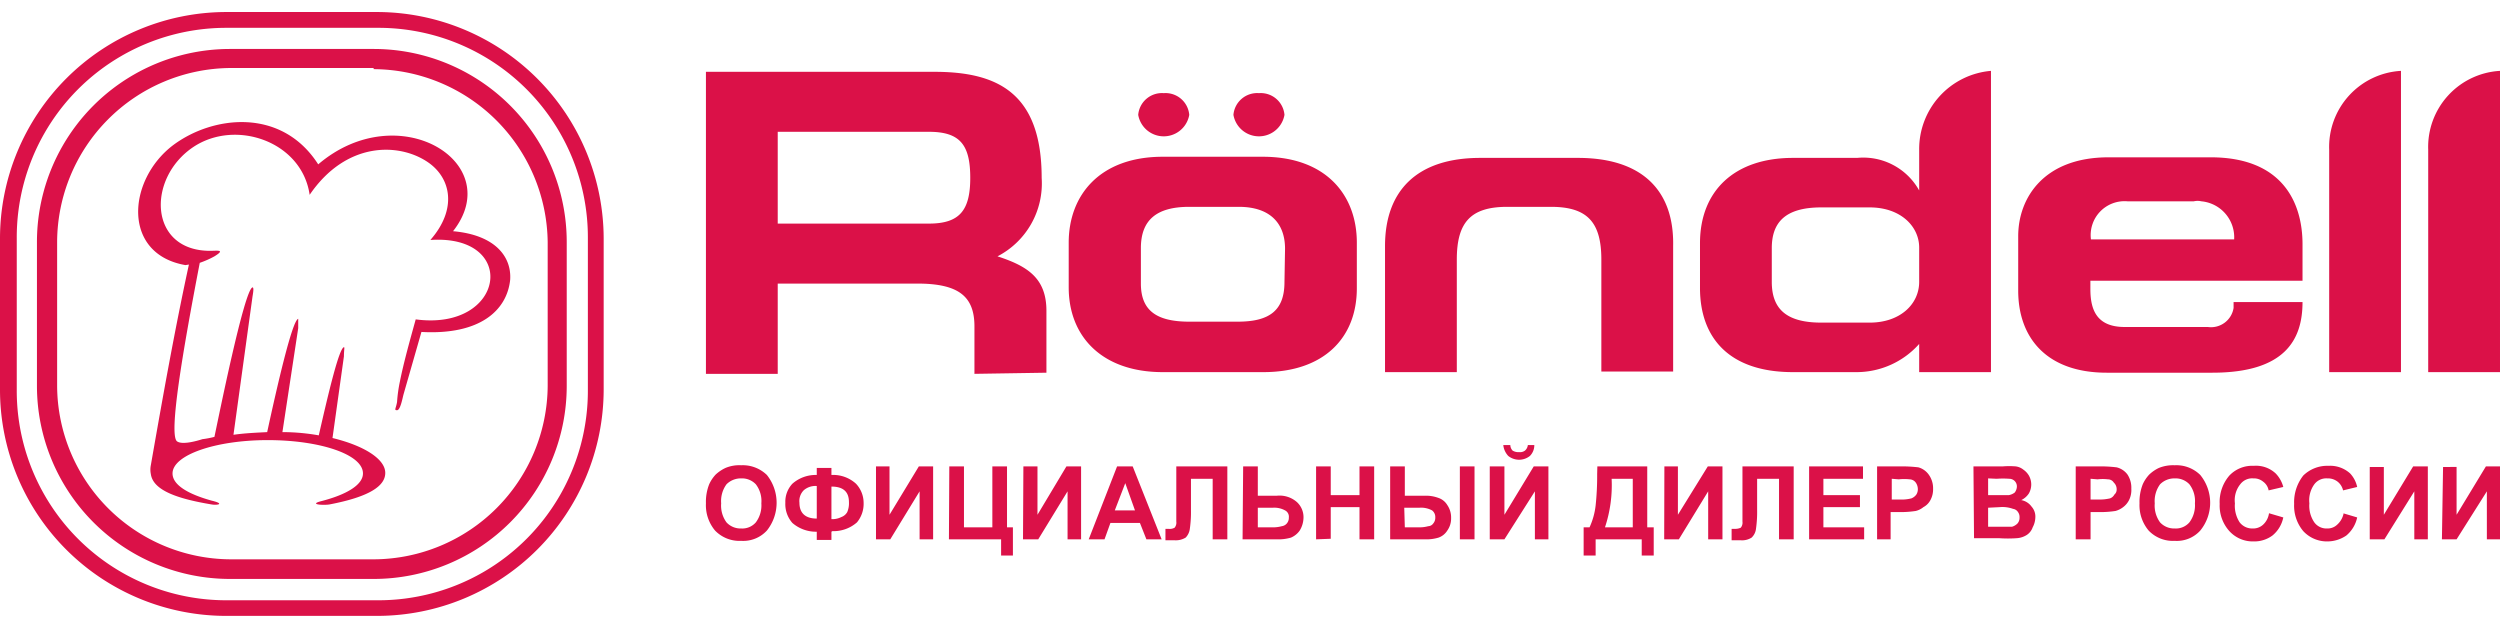 <svg id="Слой_1" data-name="Слой 1" xmlns="http://www.w3.org/2000/svg" viewBox="0 0 131.28 31.71" width="215px" height="54px"><defs><style>.cls-1,.cls-2{fill:#db1148;}.cls-1{fill-rule:evenodd;}</style></defs><title>rondell_logo_1</title><path class="cls-1" d="M9.74,13.29C6.4,12.71,6.68,8.83,9.08,7c2.09-1.57,5.71-2,7.63,1,4.22-3.6,9.91-.09,7.08,3.51,2.25.2,3.08,1.37,3,2.55-.17,1.62-1.6,2.91-4.66,2.74l-.94,3.28c-.06.23-.17.83-.34.83s-.06-.08,0-.43A7.8,7.8,0,0,1,21,19.4c.2-1,.52-2.14.83-3.26,4.71.63,5.43-4.48.77-4.17,1.43-1.63,1.09-3.28-.17-4.11-1.51-1-4.26-1.06-6.17,1.74-.4-2.8-3.88-4-6.11-2.51-2.46,1.65-2.34,5.45.88,5.45.38,0,.83-.08.23.29a4.83,4.83,0,0,1-.77.34c-.91,4.72-1.63,9-1.2,9.37.26.2,1,0,1.34-.11a4.66,4.66,0,0,0,.63-.12c.23-1.08,1.57-7.74,2-7.85.06,0,.06.14,0,.48l-1,7.26c.63-.09,1.22-.11,1.77-.14.51-2.35,1.31-5.86,1.63-5.95,0,0,0,.15,0,.49l-.83,5.46.11,0a11.12,11.12,0,0,1,1.8.17c.49-2.15,1.06-4.57,1.32-4.63.05,0,0,.14,0,.48l-.6,4.29c1.65.4,2.74,1.09,2.77,1.8s-.83,1.29-2.94,1.69c-.32.05-1.12,0-.4-.18,1.31-.34,2.17-.85,2.17-1.45,0-1-2.26-1.75-5-1.75s-5,.78-5,1.75c0,.6.8,1.08,2.06,1.43.71.17.29.25,0,.2-1.74-.29-3.08-.72-3.2-1.6a1.18,1.18,0,0,1,0-.46c.63-3.6,1.26-7.14,2-10.54Z"/><path class="cls-2" d="M12.08,1.94h7.54A10.14,10.14,0,0,1,29.76,12.09v7.54A10.14,10.14,0,0,1,19.62,29.77H12.08A10.14,10.14,0,0,1,1.94,19.63V12.09A10.14,10.14,0,0,1,12.08,1.94Zm7.54,1H12.08A9.17,9.17,0,0,0,3,12.09v7.54a9.15,9.15,0,0,0,9.11,9.11h7.54a9.17,9.17,0,0,0,9.11-9.11V12.09A9.19,9.19,0,0,0,19.62,3Z"/><path class="cls-1" d="M51.17,19V16.51c0-1.57-.82-2.25-3-2.25H40.84V19H37.07V3.14h12c3.29,0,5.63,1.09,5.63,5.57a4.31,4.31,0,0,1-2.32,4.12c1.57.51,2.57,1.14,2.57,2.86v3.25ZM48.78,6.29H40.84v4.82h7.94c1.6,0,2.17-.68,2.17-2.4s-.52-2.42-2.17-2.42Zm67.39,12.65h-5.54c-3.17,0-4.65-1.85-4.65-4.31V11.77c0-2,1.34-4.14,4.74-4.14h5.37c3.71,0,4.82,2.31,4.82,4.57v1.91H109.77v.43c0,1,.26,2,1.8,2h4.37a1.2,1.2,0,0,0,1.35-1v-.31h3.62c0,2-.94,3.71-4.74,3.71Zm-1-9h-3.45a1.78,1.78,0,0,0-1.92,2h7.52a1.9,1.9,0,0,0-1.72-2,.9.9,0,0,0-.4,0ZM104.55,3.09a4.12,4.12,0,0,0-3.77,4.14V9.37a3.36,3.36,0,0,0-3.26-1.71H94.15c-3.08,0-4.88,1.74-4.88,4.48v2.35c0,2.6,1.51,4.42,4.88,4.42h3.37a4.4,4.4,0,0,0,3.26-1.48v1.48h3.77Zm-3.77,11.08c0,1.17-1,2.14-2.6,2.14H95.64c-1.86,0-2.6-.74-2.6-2.14V12.4c0-1.34.69-2.14,2.6-2.14h2.54c1.63,0,2.6,1,2.6,2.11Zm21.53,4.74h3.77V3.09a4,4,0,0,0-3.77,4.14Zm5.2,0h3.77V3.09a4,4,0,0,0-3.77,4.14ZM82.87,7.66H77.73c-3.31,0-5,1.71-5,4.63v6.62h3.77V13c0-1.94.71-2.77,2.65-2.77h2.29c1.91,0,2.65.8,2.65,2.77v5.88h3.77V12.29c.06-2.92-1.63-4.63-5-4.63ZM66.34,18.91H61.06c-3.17,0-4.94-1.85-4.94-4.45V12.11c0-2.48,1.62-4.51,4.94-4.51h5.25c3.31,0,4.94,2,4.94,4.51v2.4c0,2.58-1.71,4.4-4.91,4.4Zm1.14-6.48c0-1.32-.77-2.2-2.43-2.2h-2.6c-1.74,0-2.54.71-2.54,2.17v1.86c0,1.4.8,2,2.54,2H65c1.68,0,2.45-.6,2.45-2.08ZM61.11,4.26A1.25,1.25,0,0,1,62.45,5.4a1.36,1.36,0,0,1-2.68,0,1.25,1.25,0,0,1,1.34-1.14Zm5,0A1.25,1.25,0,0,1,67.45,5.4a1.36,1.36,0,0,1-2.68,0,1.25,1.25,0,0,1,1.34-1.14Z"/><path class="cls-2" d="M37.07,25.8a2.52,2.52,0,0,1,.17-1,1.89,1.89,0,0,1,.34-.51,2,2,0,0,1,.52-.35,1.88,1.88,0,0,1,.82-.14,1.82,1.82,0,0,1,1.35.51,2.34,2.34,0,0,1,0,2.92,1.69,1.69,0,0,1-1.35.54,1.78,1.78,0,0,1-1.37-.54,2.07,2.07,0,0,1-.48-1.43Zm.8,0a1.49,1.49,0,0,0,.28,1,1,1,0,0,0,.77.32.94.94,0,0,0,.77-.32,1.49,1.49,0,0,0,.29-1,1.44,1.44,0,0,0-.29-1,1,1,0,0,0-.77-.31,1.06,1.06,0,0,0-.77.31,1.49,1.49,0,0,0-.28,1Zm5.79,1.49v.43h-.77v-.43a1.89,1.89,0,0,1-1.28-.46,1.49,1.49,0,0,1-.37-1.06,1.38,1.38,0,0,1,.37-1,1.85,1.85,0,0,1,1.28-.46v-.37h.77v.37a1.78,1.78,0,0,1,1.29.46,1.47,1.47,0,0,1,.4,1A1.52,1.52,0,0,1,45,26.8a1.86,1.86,0,0,1-1.29.46Zm0-.66a1.05,1.05,0,0,0,.52-.11.58.58,0,0,0,.31-.26,1.18,1.18,0,0,0,.09-.52c0-.54-.29-.82-.92-.82Zm-.77,0V24.89a.94.94,0,0,0-.68.22.8.8,0,0,0-.23.66c0,.54.31.83.91.83ZM46,23.86h.71V26.4l1.54-2.54H49v3.83h-.71V25.17l-1.54,2.52H46Zm3.85,0h.77v3.2h1.49v-3.2h.77v3.2h.31v1.48h-.62v-.85H49.83Zm3.89,0h.74V26.4L56,23.86h.77v3.83h-.71V25.17l-1.54,2.52h-.8ZM61,27.69H60.2l-.34-.86H58.31l-.31.86h-.83l1.49-3.83h.82ZM59.6,26.17l-.51-1.43-.55,1.43Zm2.17-2.31h2.68v3.83h-.77V24.51H62.54v1.63a6.27,6.27,0,0,1-.06,1,.8.8,0,0,1-.22.46,1,1,0,0,1-.58.14c-.08,0-.25,0-.48,0v-.6h.17a.52.52,0,0,0,.31-.06.41.41,0,0,0,.09-.32V23.86Zm3.51,0h.77V25.4h1a1.38,1.38,0,0,1,1.06.34,1.08,1.08,0,0,1,.34.8,1.34,1.34,0,0,1-.2.69,1.07,1.07,0,0,1-.46.37,2.35,2.35,0,0,1-.74.09h-1.8Zm.77,3.2h.75a1.73,1.73,0,0,0,.51-.06.42.42,0,0,0,.26-.14.46.46,0,0,0,.11-.32.37.37,0,0,0-.2-.37,1.17,1.17,0,0,0-.63-.14h-.8Zm3.06.63V23.86h.77v1.51h1.51V23.86h.77v3.83h-.77V26H69.88v1.66ZM73,23.86h.77V25.4h1.06a1.85,1.85,0,0,1,.69.11.86.86,0,0,1,.48.38,1.14,1.14,0,0,1,.2.68,1.08,1.08,0,0,1-.2.66.89.89,0,0,1-.46.37,2.19,2.19,0,0,1-.71.09H73Zm.77,3.2h.77A1.67,1.67,0,0,0,75,27a.33.33,0,0,0,.26-.14.46.46,0,0,0,.11-.32.44.44,0,0,0-.17-.37,1.22,1.22,0,0,0-.66-.14h-.8Zm2.89-3.2h.77v3.83h-.77Zm1.57,0H79V26.4l1.54-2.54h.77v3.83h-.71V25.17L79,27.69h-.77Zm2-1.12h.34a.8.8,0,0,1-.23.57.91.91,0,0,1-1.14,0,1,1,0,0,1-.26-.57h.37a.43.43,0,0,0,.12.29.57.57,0,0,0,.34.08.43.43,0,0,0,.31-.08.45.45,0,0,0,.15-.29Zm3.65,1.12H86.5v3.2h.34v1.48h-.63v-.85H83.79v.85h-.63V27.06h.31a3.75,3.75,0,0,0,.32-1.15,14.75,14.75,0,0,0,.08-1.65Zm.75.65a7,7,0,0,1-.35,2.55h1.46V24.51Zm2.77-.65h.71V26.4l1.57-2.54h.77v3.83H89.7V25.17l-1.54,2.52h-.77Zm4.11,0h2.68v3.83h-.77V24.51H92.27v1.63a6.27,6.27,0,0,1-.06,1,.75.75,0,0,1-.23.46.93.93,0,0,1-.57.14c-.08,0-.25,0-.48,0v-.6h.17a.7.7,0,0,0,.31-.06.41.41,0,0,0,.09-.32V23.86ZM95,27.69V23.86h2.83v.65H95.75v.86h1.92V26H95.75v1.06h2.14v.63Zm3.57,0V23.86h1.23a7.21,7.21,0,0,1,.94.05,1,1,0,0,1,.54.38,1.21,1.21,0,0,1,.23.74,1.18,1.18,0,0,1-.14.6A.88.88,0,0,1,101,26a1,1,0,0,1-.4.2,5.23,5.23,0,0,1-.8.06h-.52v1.43Zm.77-3.18V25.6h.43a2.13,2.13,0,0,0,.6-.06.59.59,0,0,0,.26-.2.51.51,0,0,0,.08-.28.61.61,0,0,0-.11-.35.41.41,0,0,0-.32-.17,2.61,2.61,0,0,0-.57,0Zm4.29-.65h1.54a4.18,4.18,0,0,1,.68,0,.8.8,0,0,1,.4.17,1,1,0,0,1,.29.31.95.95,0,0,1,0,.94,1,1,0,0,1-.4.35.85.85,0,0,1,.54.34.78.78,0,0,1,.2.57,1.16,1.16,0,0,1-.14.52.78.78,0,0,1-.31.4,1.11,1.11,0,0,1-.52.17,6.62,6.62,0,0,1-.94,0h-1.31Zm.77.63v.88h1.08a.71.71,0,0,0,.32-.14.57.57,0,0,0,.11-.29.4.4,0,0,0-.4-.43,4.43,4.43,0,0,0-.66,0Zm0,1.54v1h.74c.26,0,.43,0,.51,0a.66.66,0,0,0,.29-.17.45.45,0,0,0,.11-.32.44.44,0,0,0-.08-.28.37.37,0,0,0-.26-.17A1.66,1.66,0,0,0,105,26ZM109,27.69V23.86h1.23a6.81,6.81,0,0,1,.92.05,1,1,0,0,1,.57.38,1.26,1.26,0,0,1,.2.74,1.19,1.19,0,0,1-.12.6,1.05,1.05,0,0,1-.31.37,1.15,1.15,0,0,1-.4.2,5.23,5.23,0,0,1-.8.06h-.51v1.43Zm.78-3.18V25.6h.42a2.43,2.43,0,0,0,.6-.06.42.42,0,0,0,.23-.2.34.34,0,0,0,.12-.28.47.47,0,0,0-.15-.35.36.36,0,0,0-.31-.17,2.25,2.25,0,0,0-.54,0Zm2.57,1.29a2.52,2.52,0,0,1,.17-1,1.89,1.89,0,0,1,.34-.51,1.93,1.93,0,0,1,.51-.35,2,2,0,0,1,.83-.14,1.79,1.79,0,0,1,1.34.51,2.31,2.31,0,0,1,0,2.92,1.66,1.66,0,0,1-1.34.54,1.76,1.76,0,0,1-1.37-.54,2.07,2.07,0,0,1-.48-1.43Zm.8,0a1.49,1.49,0,0,0,.28,1,1,1,0,0,0,.77.32.94.94,0,0,0,.77-.32,1.49,1.49,0,0,0,.29-1,1.44,1.44,0,0,0-.29-1,1,1,0,0,0-.77-.31,1.06,1.06,0,0,0-.77.31,1.49,1.49,0,0,0-.28,1Zm6,.52.75.22a1.64,1.64,0,0,1-.57.95,1.61,1.61,0,0,1-1,.31,1.66,1.66,0,0,1-1.26-.54,2,2,0,0,1-.51-1.43,2.12,2.12,0,0,1,.51-1.49,1.65,1.65,0,0,1,1.28-.51,1.51,1.51,0,0,1,1.15.4,1.62,1.62,0,0,1,.4.71l-.77.18a.72.72,0,0,0-.29-.46.75.75,0,0,0-.51-.17.78.78,0,0,0-.69.31,1.33,1.33,0,0,0-.28,1,1.6,1.6,0,0,0,.25,1,.83.83,0,0,0,.69.32.76.76,0,0,0,.54-.2,1,1,0,0,0,.31-.6Zm3.89,0,.74.22a1.69,1.69,0,0,1-.57.95,1.77,1.77,0,0,1-1,.31,1.69,1.69,0,0,1-1.26-.54,2.07,2.07,0,0,1-.48-1.43,2.26,2.26,0,0,1,.48-1.49,1.8,1.8,0,0,1,1.32-.51,1.56,1.56,0,0,1,1.14.4,1.5,1.5,0,0,1,.37.71l-.74.18a.82.82,0,0,0-.29-.46.83.83,0,0,0-.54-.17.78.78,0,0,0-.68.31,1.43,1.43,0,0,0-.26,1,1.54,1.54,0,0,0,.26,1,.79.79,0,0,0,.68.32.72.72,0,0,0,.52-.2,1.08,1.08,0,0,0,.34-.6Zm1.4-2.43h.74V26.4l1.54-2.54h.77v3.83h-.71V25.17l-1.57,2.52h-.77Zm3.85,0H129V26.4l1.54-2.54h.77v3.83h-.72V25.17L129,27.69h-.77Z"/><path class="cls-2" d="M11.88,0h7.94A11.92,11.92,0,0,1,31.7,11.89v7.94A11.9,11.9,0,0,1,19.82,31.71H11.88A11.88,11.88,0,0,1,0,19.83V11.89A11.9,11.9,0,0,1,11.88,0Zm7.94.83H11.88a11,11,0,0,0-11,11.06v7.94A11,11,0,0,0,11.88,30.89h7.94A11,11,0,0,0,30.87,19.83V11.89A11,11,0,0,0,19.82.83Z"/></svg>